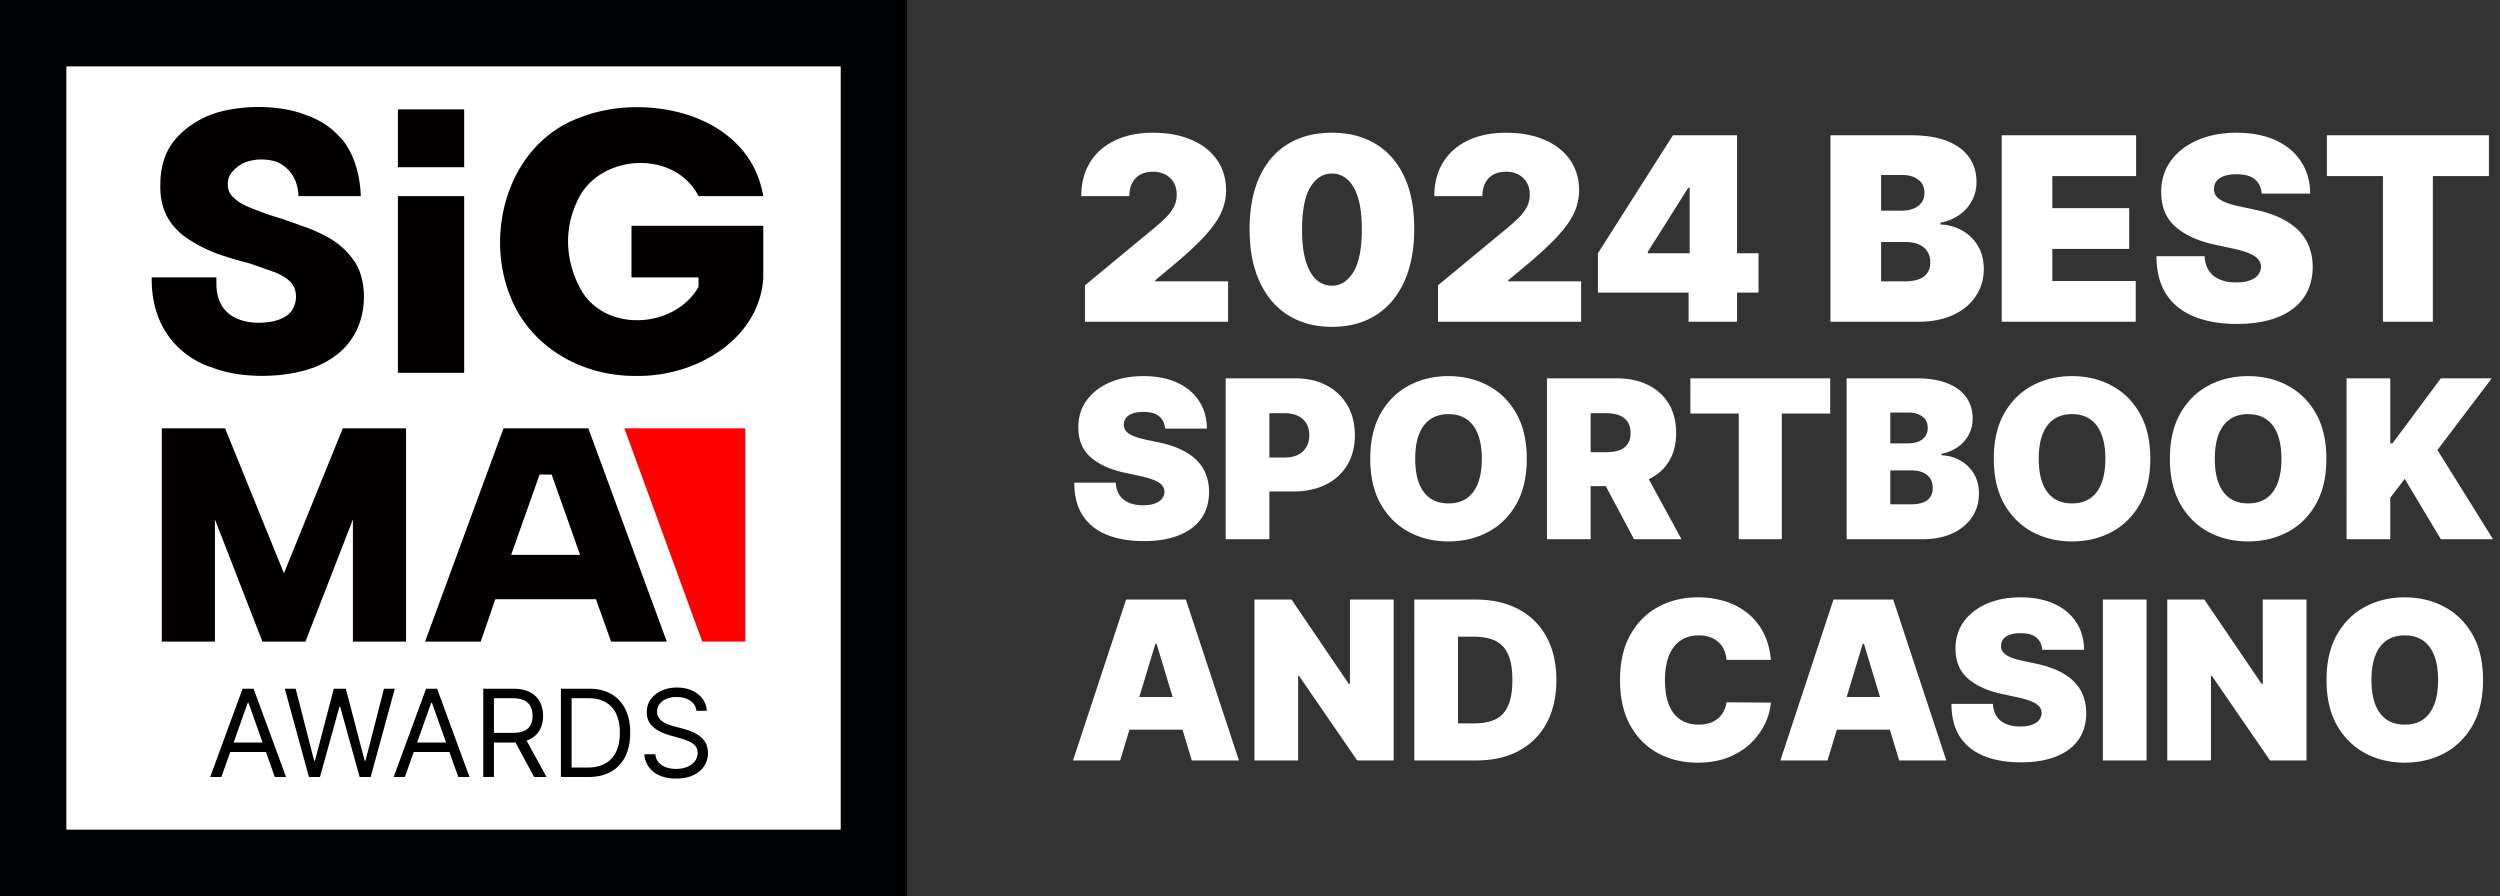 <svg width="226" height="81" viewBox="0 0 226 81" fill="none" xmlns="http://www.w3.org/2000/svg"><rect x="0" y="0" width="226" height="81" fill="#333333" stroke="none"/><rect width="82" height="81" fill="#010204"/><rect x="6" y="6" width="70" height="69" fill="#fff"/><g clip-path="url(#clip0_374_204)"><path d="M35.97 9.887h5.992v5.229H35.97v-5.23zm0 7.843h5.992V33.7H35.97V17.73zM69 20.415H57.087v4.664h6.063v.848c-2.211 3.886-8.703 4.169-10.772 0-1.213-2.332-1.427-5.158-.214-7.702 1.855-4.31 8.775-4.805 10.986-.495H69c-1.284-7.56-10.7-9.398-16.48-7.136-6.42 2.26-8.774 10.175-6.42 16.11 1.784 4.664 6.492 7.349 11.486 7.278 5.493.07 11.129-3.462 11.414-8.903v-4.664zM26.98 17.73c-.07-2.473-1.997-3.109-1.997-3.109-.927-.283-1.926-.283-2.853.07a2.976 2.976 0 00-1.07.778c-.642.636-.642 1.837.071 2.402.333.33.785.613 1.355.848.571.236 1.19.471 1.855.707a42.61 42.61 0 012.925.99 13.53 13.53 0 012.783 1.271 7.111 7.111 0 012.068 2.05c1.142 1.837 1 4.875-.214 6.712-.665 1.083-1.664 1.931-2.996 2.544-2.568 1.201-6.991 1.342-9.773.212 0 0-5.494-1.413-5.422-8.126h5.85v.565c0 3.321 2.924 3.533 3.78 3.533 1.094 0 1.95-.212 2.569-.636.999-.706 1.141-2.332.285-3.109-.333-.33-.808-.612-1.427-.848-.665-.235-1.403-.494-2.211-.777a32.694 32.694 0 01-2.854-.848c-.903-.33-1.76-.754-2.568-1.272-1.784-1.13-2.711-2.756-2.64-5.017 0-1.507.38-2.78 1.142-3.816.808-1.036 1.878-1.837 3.21-2.402 2.426-.99 6.278-1.06 8.775-.07 1.236.423 2.26 1.083 3.068 1.978 0 0 1.783 1.554 1.926 5.37H26.98z" fill="#020000"/><path d="M67.372 38.722H56.445L63.482 58h3.89V38.722z" fill="red"/><path d="M25.668 51.822l-5.32-13.1h-5.721V58h4.805V46.96L23.722 58h3.89l4.291-11.04V58h4.805V38.722h-5.72l-5.32 13.1z" fill="#020000"/><path fill-rule="evenodd" clip-rule="evenodd" d="M53.185 38.722L60.278 58h-5.034l-1.373-3.833h-9.095L43.46 58h-5.034l7.093-19.278h7.666zm-.744 11.44l-2.574-7.264H48.78l-2.574 7.265h6.235z" fill="#020000"/></g><path d="M20.013 70.242H19l2.93-7.98h.997l2.93 7.98h-1.012l-2.385-6.717h-.062l-2.385 6.717zm.374-3.117h4.084v.857h-4.084v-.857zm7.541 3.117l-2.181-7.98h.981l1.668 6.5h.078l1.699-6.5h1.09l1.7 6.5h.078l1.667-6.5h.982l-2.182 7.98h-.997l-1.762-6.359h-.062l-1.761 6.36h-.997zm8.672 0h-1.013l2.93-7.98h.997l2.93 7.98h-1.013l-2.384-6.717h-.063L36.6 70.242zm.374-3.117h4.083v.857h-4.083v-.857zm6.713 3.117v-7.98h2.697c.623 0 1.135.107 1.535.32.4.21.696.5.888.869.192.369.288.788.288 1.259 0 .47-.096.887-.288 1.25-.192.364-.487.65-.884.857-.398.206-.906.308-1.524.308h-2.182v-.873h2.151c.426 0 .769-.062 1.029-.187.262-.124.452-.3.569-.53.119-.23.179-.506.179-.825 0-.32-.06-.6-.18-.838a1.222 1.222 0 00-.572-.553c-.263-.133-.61-.2-1.04-.2h-1.7v7.123h-.966zm3.756-3.584l1.964 3.584h-1.122l-1.933-3.584h1.091zm5.725 3.584h-2.462v-7.98h2.571c.774 0 1.437.16 1.987.48.551.317.973.773 1.267 1.367.293.593.44 1.302.44 2.128 0 .831-.148 1.547-.444 2.147a3.164 3.164 0 01-1.294 1.379c-.566.32-1.254.48-2.065.48zm-1.496-.857h1.434c.66 0 1.206-.127 1.64-.382a2.35 2.35 0 00.97-1.087c.213-.47.32-1.03.32-1.68 0-.643-.105-1.198-.316-1.663a2.328 2.328 0 00-.943-1.075c-.418-.252-.939-.378-1.562-.378h-1.543v6.265zm11.284-5.128a1.223 1.223 0 00-.57-.92c-.332-.217-.74-.326-1.223-.326a2.33 2.33 0 00-.927.171 1.482 1.482 0 00-.615.471 1.13 1.13 0 00-.219.682c0 .213.05.397.152.55.104.15.237.276.398.378.16.098.33.18.506.245.177.063.34.113.487.152l.81.218c.209.055.44.13.694.226.257.097.503.228.737.394.236.163.43.374.584.631.153.257.23.573.23.947a2.1 2.1 0 01-.339 1.169c-.223.348-.55.624-.982.83-.428.205-.95.307-1.562.307-.572 0-1.067-.092-1.485-.276a2.365 2.365 0 01-.982-.772 2.2 2.2 0 01-.401-1.149h.997c.026.301.128.55.304.748.18.195.406.34.678.436.276.094.572.14.889.14.369 0 .7-.059.993-.178.294-.123.526-.291.698-.507a1.2 1.2 0 00.257-.764c0-.265-.074-.48-.222-.647a1.63 1.63 0 00-.585-.405 6.135 6.135 0 00-.783-.272l-.982-.281c-.623-.18-1.117-.435-1.48-.768-.364-.332-.546-.767-.546-1.305 0-.447.121-.836.363-1.169.244-.335.571-.595.981-.779.413-.187.874-.28 1.384-.28.514 0 .971.092 1.371.276.4.182.717.431.95.748.237.317.362.677.375 1.08h-.935z" fill="#020001"/><path d="M98.08 29.087v-3.292l6.287-5.202c.417-.346.774-.67 1.07-.971.302-.308.533-.623.692-.947.164-.324.247-.683.247-1.078 0-.434-.094-.804-.28-1.111a1.817 1.817 0 00-.757-.708 2.373 2.373 0 00-1.12-.255c-.422 0-.795.085-1.119.255-.318.17-.565.42-.741.749-.175.33-.263.73-.263 1.201H97.75c0-1.185.266-2.205.798-3.061.533-.856 1.284-1.515 2.256-1.976.971-.46 2.109-.691 3.415-.691 1.35 0 2.519.217 3.507.65.993.428 1.758 1.032 2.296 1.811.543.78.815 1.693.815 2.74a4.97 4.97 0 01-.404 1.935c-.268.637-.751 1.342-1.448 2.115-.697.774-1.687 1.696-2.971 2.766l-1.581 1.317v.098h6.585v3.655H98.079zm22.325.461c-1.531-.006-2.853-.36-3.967-1.062-1.114-.702-1.973-1.715-2.576-3.037-.604-1.323-.903-2.908-.898-4.757.006-1.855.308-3.43.906-4.725.603-1.295 1.459-2.28 2.568-2.955 1.114-.675 2.436-1.012 3.967-1.012 1.531 0 2.853.34 3.967 1.02 1.114.675 1.973 1.66 2.576 2.955.604 1.295.903 2.867.897 4.717 0 1.86-.301 3.451-.905 4.773-.604 1.323-1.462 2.335-2.576 3.038-1.109.696-2.428 1.045-3.959 1.045zm0-3.72c.79 0 1.437-.412 1.942-1.235.511-.829.763-2.13.758-3.901 0-1.158-.116-2.105-.346-2.84-.231-.735-.549-1.279-.955-1.63a2.058 2.058 0 00-1.399-.535c-.79 0-1.435.4-1.934 1.202-.5.801-.755 2.069-.766 3.803-.005 1.18.107 2.15.338 2.913.23.757.548 1.317.954 1.68.412.361.881.543 1.408.543zm9.589 3.259v-3.292l6.288-5.202c.417-.346.773-.67 1.07-.971.302-.308.532-.623.691-.947a2.34 2.34 0 00.247-1.078c0-.434-.093-.804-.28-1.111a1.811 1.811 0 00-.757-.708 2.372 2.372 0 00-1.119-.255c-.423 0-.796.085-1.12.255a1.77 1.77 0 00-.74.749c-.176.33-.264.73-.264 1.201h-4.346c0-1.185.266-2.205.799-3.061.532-.856 1.284-1.515 2.255-1.976.971-.46 2.11-.691 3.416-.691 1.349 0 2.518.217 3.506.65.993.428 1.759 1.032 2.296 1.811.543.78.815 1.693.815 2.74a4.97 4.97 0 01-.403 1.935c-.269.637-.752 1.342-1.449 2.115-.697.774-1.687 1.696-2.971 2.766l-1.58 1.317v.098h6.584v3.655h-12.938zm14.457-2.634v-3.556l6.782-10.666h3.226v4.74h-1.843l-3.655 5.795v.131h10.009v3.556h-14.519zm8.197 2.634v-3.72l.099-1.548V12.231h4.28v16.856h-4.379zm12.826 0V12.23h7.309c1.284 0 2.362.173 3.234.519.878.346 1.539.834 1.984 1.465.45.631.675 1.375.675 2.23 0 .62-.137 1.186-.412 1.696-.269.51-.647.938-1.136 1.284a4.518 4.518 0 01-1.712.708v.165a4.228 4.228 0 011.976.551 3.795 3.795 0 011.416 1.39c.351.588.526 1.28.526 2.075 0 .922-.241 1.742-.724 2.461-.477.719-1.158 1.284-2.041 1.695-.884.412-1.937.618-3.161.618h-7.934zm4.576-3.655h2.14c.768 0 1.344-.142 1.729-.428.384-.29.576-.718.576-1.284 0-.395-.091-.73-.272-1.004a1.693 1.693 0 00-.774-.625c-.329-.143-.727-.214-1.193-.214h-2.206v3.555zm0-6.387h1.877c.4 0 .754-.063 1.061-.189.308-.126.546-.307.717-.543.175-.241.263-.535.263-.88 0-.522-.187-.92-.56-1.194-.373-.28-.845-.42-1.415-.42h-1.943v3.226zm10.906 10.042V12.23h12.148v3.688h-7.572v2.897h6.947v3.687h-6.947V25.4h7.539v3.687h-12.115zm23.504-11.589c-.043-.549-.249-.977-.617-1.284-.362-.307-.913-.46-1.654-.46-.472 0-.859.057-1.161.172-.296.11-.516.26-.658.453a1.113 1.113 0 00-.222.658c-.011.203.024.387.107.552.087.159.225.304.411.436.187.126.425.241.716.346a7.87 7.87 0 001.037.28l1.383.296c.933.197 1.731.458 2.395.782.664.323 1.207.705 1.63 1.144.422.433.732.921.93 1.465a5.18 5.18 0 01.313 1.777c-.006 1.109-.283 2.047-.832 2.815-.548.769-1.333 1.353-2.354 1.753-1.015.401-2.236.601-3.662.601-1.465 0-2.744-.216-3.836-.65-1.086-.433-1.931-1.1-2.535-2-.598-.905-.9-2.063-.905-3.473h4.346c.027.516.156.949.386 1.3.231.351.555.617.972.799.422.18.924.271 1.506.271.488 0 .897-.06 1.226-.18.329-.122.579-.289.749-.503.17-.214.258-.458.264-.732a1.042 1.042 0 00-.256-.675c-.159-.198-.422-.373-.79-.527-.367-.16-.864-.307-1.489-.445l-1.68-.362c-1.492-.323-2.669-.864-3.53-1.621-.856-.763-1.282-1.803-1.276-3.12-.006-1.07.28-2.005.856-2.806.581-.807 1.385-1.435 2.411-1.885 1.032-.45 2.214-.675 3.548-.675 1.361 0 2.538.228 3.531.683.993.456 1.758 1.098 2.296 1.926.543.823.818 1.786.823 2.89h-4.379zm5.889-1.58V12.23H225v3.688h-5.07v13.169h-4.51v-13.17h-5.071zM105.324 38.744c-.038-.473-.216-.843-.533-1.108-.312-.265-.788-.397-1.427-.397-.408 0-.741.05-1.002.149-.255.095-.445.225-.568.39a.968.968 0 00-.192.569.938.938 0 00.093.475c.075.138.194.263.355.377.161.109.367.208.618.298s.549.17.894.242l1.194.255c.805.17 1.494.396 2.066.675.573.28 1.042.609 1.407.987.364.374.632.796.802 1.264.175.47.265.98.27 1.535-.005.956-.244 1.766-.717 2.428-.474.663-1.151 1.168-2.031 1.513-.876.346-1.93.519-3.161.519-1.264 0-2.367-.187-3.31-.561-.937-.374-1.666-.95-2.187-1.726-.516-.781-.777-1.78-.781-2.997h3.75c.023.445.135.819.333 1.122.199.303.479.532.839.689.364.156.797.234 1.299.234.422 0 .774-.052 1.058-.156.285-.104.5-.249.647-.433.147-.185.222-.396.227-.633a.9.9 0 00-.22-.582c-.137-.17-.365-.322-.682-.454-.317-.138-.746-.265-1.285-.384l-1.449-.312c-1.288-.28-2.304-.746-3.047-1.4-.739-.658-1.106-1.555-1.101-2.691-.005-.924.241-1.73.739-2.422.502-.696 1.195-1.238 2.081-1.627.89-.388 1.91-.582 3.061-.582 1.174 0 2.19.197 3.047.59.857.392 1.517.946 1.981 1.661.469.71.706 1.542.71 2.493h-3.778zm5.479 10V34.2h6.279c1.079 0 2.024.213 2.833.64a4.64 4.64 0 011.89 1.796c.449.772.674 1.674.674 2.706 0 1.042-.232 1.944-.696 2.706a4.567 4.567 0 01-1.939 1.761c-.828.412-1.796.618-2.904.618h-3.75v-3.068h2.954c.464 0 .86-.08 1.186-.241.332-.166.585-.4.76-.704.18-.303.27-.66.27-1.072 0-.417-.09-.772-.27-1.065a1.689 1.689 0 00-.76-.682c-.326-.161-.722-.242-1.186-.242h-1.392v11.392h-3.949zm27.216-7.272c0 1.619-.315 2.985-.944 4.098-.63 1.108-1.48 1.948-2.55 2.52-1.07.57-2.263.853-3.58.853-1.325 0-2.523-.286-3.593-.86-1.066-.577-1.913-1.42-2.543-2.528-.625-1.112-.938-2.474-.938-4.083 0-1.62.313-2.983.938-4.091.63-1.113 1.477-1.953 2.543-2.522 1.07-.573 2.268-.859 3.593-.859 1.317 0 2.51.286 3.58.86 1.07.568 1.92 1.408 2.55 2.52.629 1.109.944 2.472.944 4.092zm-4.062 0c0-.872-.116-1.605-.348-2.202-.228-.601-.566-1.056-1.016-1.364-.445-.312-.994-.468-1.648-.468-.653 0-1.205.156-1.655.468-.445.308-.783.763-1.015 1.364-.227.596-.341 1.33-.341 2.202 0 .87.114 1.607.341 2.208.232.597.57 1.051 1.015 1.364.45.308 1.002.462 1.655.462.654 0 1.203-.154 1.648-.462.45-.313.788-.767 1.016-1.364.232-.6.348-1.337.348-2.208zm5.889 7.272V34.2h6.279c1.079 0 2.024.196 2.833.59.81.392 1.44.958 1.89 1.697.449.738.674 1.624.674 2.656 0 1.042-.232 1.92-.696 2.635-.459.715-1.105 1.255-1.939 1.62-.828.364-1.796.546-2.904.546h-3.75v-3.068h2.954c.464 0 .86-.057 1.186-.17.332-.119.585-.306.76-.561.18-.256.27-.59.27-1.002 0-.417-.09-.755-.27-1.016a1.506 1.506 0 00-.76-.582c-.326-.128-.722-.192-1.186-.192h-1.392v11.392h-3.949zm8.523-6.676l3.636 6.676h-4.289l-3.552-6.676h4.205zm4.439-4.688V34.2h12.642v3.182h-4.375v11.363h-3.892V37.381h-4.375zm14.128 11.364V34.2h6.307c1.108 0 2.038.149 2.791.447.758.299 1.328.72 1.712 1.264.388.545.582 1.187.582 1.925 0 .535-.118 1.023-.355 1.463-.232.44-.559.81-.98 1.108a3.905 3.905 0 01-1.477.611v.142a3.645 3.645 0 011.704.476c.512.289.919.689 1.222 1.2.303.507.454 1.103.454 1.79 0 .795-.208 1.503-.625 2.124-.412.62-.999 1.107-1.761 1.463-.762.355-1.671.532-2.727.532h-6.847zm3.949-3.153h1.847c.662 0 1.16-.123 1.491-.37.331-.25.497-.62.497-1.107 0-.341-.078-.63-.234-.867a1.46 1.46 0 00-.668-.54c-.284-.123-.627-.184-1.03-.184h-1.903v3.068zm0-5.511h1.619c.346 0 .651-.055.916-.164a1.38 1.38 0 00.618-.469c.152-.208.228-.461.228-.76 0-.45-.161-.793-.483-1.03-.322-.24-.729-.361-1.222-.361h-1.676v2.784zm23.501 1.392c0 1.619-.315 2.985-.944 4.098-.63 1.108-1.48 1.948-2.55 2.52-1.07.57-2.263.853-3.58.853-1.325 0-2.523-.286-3.593-.86-1.066-.577-1.913-1.42-2.543-2.528-.625-1.112-.937-2.474-.937-4.083 0-1.62.312-2.983.937-4.091.63-1.113 1.477-1.953 2.543-2.522 1.07-.573 2.268-.859 3.593-.859 1.317 0 2.51.286 3.58.86 1.07.568 1.92 1.408 2.55 2.52.629 1.109.944 2.472.944 4.092zm-4.062 0c0-.872-.116-1.605-.348-2.202-.227-.601-.566-1.056-1.016-1.364-.445-.312-.994-.468-1.648-.468-.653 0-1.205.156-1.654.468-.445.308-.784.763-1.016 1.364-.227.596-.341 1.33-.341 2.202 0 .87.114 1.607.341 2.208.232.597.571 1.051 1.016 1.364.449.308 1.001.462 1.654.462.654 0 1.203-.154 1.648-.462.45-.313.789-.767 1.016-1.364.232-.6.348-1.337.348-2.208zm19.98 0c0 1.619-.315 2.985-.944 4.098-.63 1.108-1.48 1.948-2.55 2.52-1.07.57-2.263.853-3.58.853-1.325 0-2.523-.286-3.593-.86-1.066-.577-1.913-1.42-2.543-2.528-.625-1.112-.937-2.474-.937-4.083 0-1.62.312-2.983.937-4.091.63-1.113 1.477-1.953 2.543-2.522 1.07-.573 2.268-.859 3.593-.859 1.317 0 2.51.286 3.58.86 1.07.568 1.92 1.408 2.55 2.52.629 1.109.944 2.472.944 4.092zm-4.062 0c0-.872-.116-1.605-.348-2.202-.227-.601-.566-1.056-1.016-1.364-.445-.312-.994-.468-1.648-.468-.653 0-1.205.156-1.654.468-.445.308-.784.763-1.016 1.364-.227.596-.341 1.33-.341 2.202 0 .87.114 1.607.341 2.208.232.597.571 1.051 1.016 1.364.449.308 1.001.462 1.654.462.654 0 1.203-.154 1.648-.462.45-.313.789-.767 1.016-1.364.232-.6.348-1.337.348-2.208zm5.889 7.272V34.2h3.949v5.88h.199l4.375-5.88h4.602l-4.914 6.477 5.028 8.068h-4.716l-3.267-5.454-1.307 1.704v3.75h-3.949zm-110.87 20H97l4.801-14.545h5.398L112 68.744h-4.261l-3.182-10.54h-.114l-3.182 10.54zm-.795-5.738h8.011v2.954h-8.011v-2.954zm25.52-8.807v14.545h-3.295l-5.256-7.642h-.085v7.642h-3.949V54.2h3.352l5.171 7.614h.113V54.2h3.949zm7.465 14.545h-5.597V54.2h5.54c1.496 0 2.789.291 3.878.873a6.02 6.02 0 012.528 2.5c.597 1.085.895 2.384.895 3.9 0 1.515-.296 2.817-.888 3.906a6.093 6.093 0 01-2.514 2.5c-1.084.578-2.365.866-3.842.866zm-1.648-3.352h1.506c.719 0 1.332-.116 1.839-.348.511-.232.9-.632 1.165-1.2.27-.568.405-1.36.405-2.372 0-1.014-.138-1.804-.412-2.373-.27-.568-.668-.968-1.193-1.2-.521-.232-1.16-.348-1.918-.348h-1.392v7.841zm28.283-5.739h-4.006a2.71 2.71 0 00-.227-.902 2.032 2.032 0 00-.497-.696 2.08 2.08 0 00-.76-.454 2.949 2.949 0 00-1.016-.163c-.663 0-1.224.16-1.683.482-.455.322-.8.784-1.037 1.385-.232.602-.348 1.324-.348 2.167 0 .89.118 1.636.355 2.237.242.596.59 1.046 1.044 1.35.455.297 1.002.447 1.641.447.364 0 .691-.045.98-.135.289-.095.54-.23.753-.405.213-.175.386-.386.518-.632.138-.251.23-.533.277-.845l4.006.028a5.407 5.407 0 01-.519 1.882 6.118 6.118 0 01-1.271 1.761c-.544.535-1.219.966-2.024 1.293-.805.327-1.74.49-2.805.49-1.336 0-2.534-.286-3.594-.86-1.056-.572-1.892-1.415-2.507-2.528-.611-1.112-.916-2.474-.916-4.083 0-1.62.312-2.983.937-4.091.625-1.113 1.468-1.953 2.528-2.522 1.061-.573 2.245-.859 3.552-.859a8.19 8.19 0 012.535.376 6.094 6.094 0 012.031 1.101 5.43 5.43 0 011.407 1.769c.355.7.57 1.503.646 2.407zm5.121 9.091h-4.262l4.801-14.545h5.398l4.801 14.545h-4.261l-3.182-10.54h-.114l-3.181 10.54zm-.796-5.738h8.012v2.954h-8.012v-2.954zm20.21-4.262c-.038-.473-.216-.843-.533-1.108-.312-.265-.788-.397-1.427-.397-.408 0-.741.05-1.002.149-.256.095-.445.225-.568.39a.968.968 0 00-.192.569.938.938 0 00.092.475c.076.138.195.263.356.377.161.109.367.208.617.298.251.09.55.17.895.242l1.194.255c.804.17 1.493.396 2.066.675.573.28 1.042.609 1.407.987.364.374.632.796.802 1.264.175.47.265.98.27 1.534-.005.957-.244 1.767-.717 2.43-.474.662-1.151 1.167-2.032 1.512-.876.346-1.929.519-3.16.519-1.264 0-2.368-.187-3.31-.561-.937-.374-1.666-.95-2.187-1.726-.516-.781-.777-1.78-.781-2.997h3.75c.023.445.134.819.333 1.122.199.303.479.532.838.689.365.156.798.234 1.3.234.422 0 .774-.052 1.058-.156.284-.104.5-.249.647-.433.146-.185.222-.396.227-.633a.9.9 0 00-.22-.582c-.138-.17-.365-.322-.682-.454-.317-.138-.746-.265-1.286-.384l-1.448-.312c-1.288-.28-2.304-.746-3.047-1.4-.739-.658-1.106-1.555-1.101-2.691-.005-.924.241-1.73.738-2.422.502-.696 1.196-1.238 2.081-1.627.891-.388 1.911-.582 3.062-.582 1.174 0 2.189.197 3.046.59.857.392 1.518.946 1.982 1.661.469.71.705 1.542.71 2.493h-3.778zm9.428-4.545v14.545H190.1V54.2h3.949zm14.457 0v14.545h-3.296l-5.255-7.642h-.086v7.642h-3.949V54.2h3.353l5.17 7.614h.114V54.2h3.949zm15.958 7.273c0 1.619-.314 2.985-.944 4.098-.63 1.108-1.48 1.948-2.55 2.52-1.07.57-2.263.853-3.579.853-1.326 0-2.524-.286-3.594-.86-1.065-.577-1.913-1.42-2.543-2.528-.625-1.112-.937-2.474-.937-4.083 0-1.62.312-2.983.937-4.091.63-1.113 1.478-1.953 2.543-2.522 1.07-.573 2.268-.859 3.594-.859 1.316 0 2.509.286 3.579.86 1.07.568 1.92 1.408 2.55 2.52.63 1.109.944 2.472.944 4.092zm-4.062 0c0-.872-.116-1.605-.348-2.202-.227-.601-.566-1.056-1.016-1.364-.445-.312-.994-.468-1.647-.468-.654 0-1.205.156-1.655.468-.445.308-.784.763-1.016 1.364-.227.596-.341 1.33-.341 2.202 0 .87.114 1.607.341 2.208.232.597.571 1.051 1.016 1.364.45.308 1.001.462 1.655.462.653 0 1.202-.154 1.647-.462.45-.313.789-.767 1.016-1.364.232-.6.348-1.337.348-2.208z" fill="#fff"/><defs><clipPath id="clip0_374_204"><rect width="56" height="50" fill="#fff" transform="translate(13 9)"/></clipPath></defs></svg>